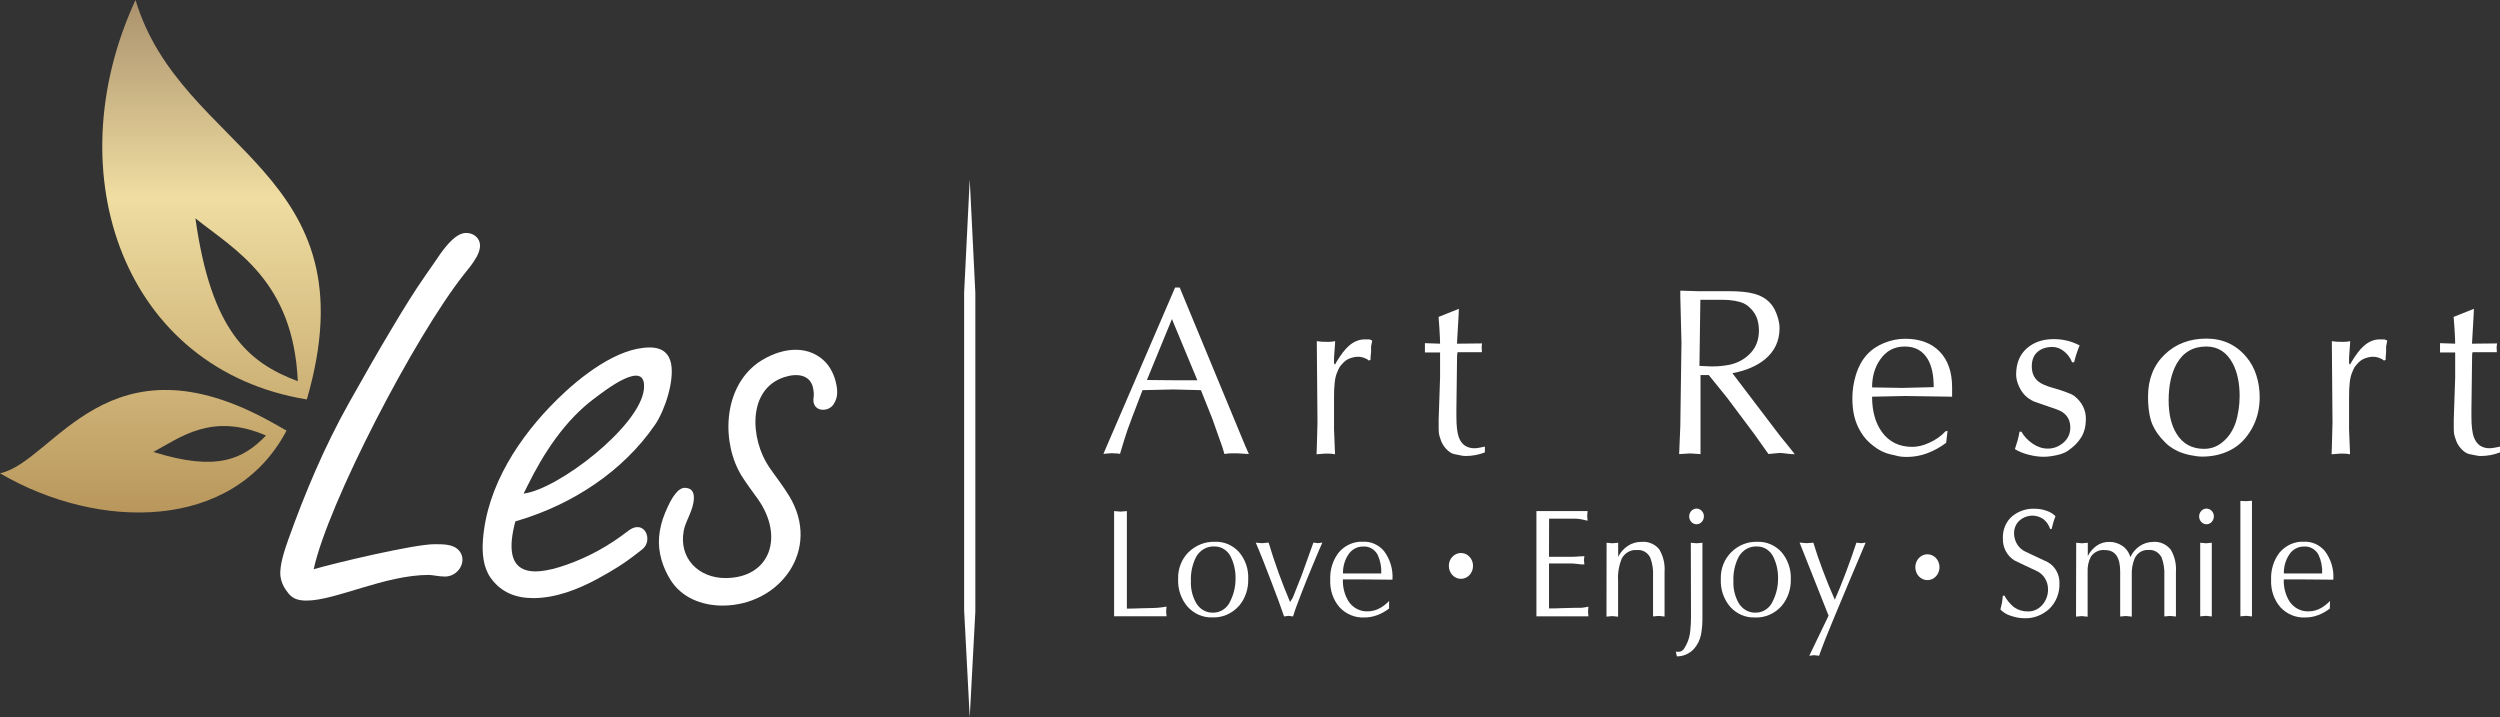 <svg width="223" height="64" viewBox="0 0 223 64" fill="none" xmlns="http://www.w3.org/2000/svg">
<rect x="0" y="0" width="223" height="64" fill="#333333" stroke="none"/>
<path d="M104.817 25.65H105.23L111.06 39.731L111.4 40.498L110.351 40.437C110.159 40.437 109.974 40.437 109.797 40.437C109.62 40.437 109.427 40.46 109.22 40.498L109.036 39.884L108.127 37.32L107.122 34.802L104.661 34.74L101.913 34.802C101.122 36.859 100.679 38.034 100.582 38.318C100.39 38.871 100.169 39.593 99.903 40.491C99.821 40.46 99.703 40.445 99.555 40.445C99.408 40.445 99.282 40.437 99.186 40.422L98.425 40.483L104.817 25.65ZM104.757 33.919H106.804L104.536 28.46L102.304 33.896L104.757 33.919ZM117.459 39.93L117.519 37.696L117.459 30.579V30.433L117.888 30.48C117.955 30.48 118.043 30.48 118.147 30.487C118.25 30.495 118.368 30.495 118.501 30.495C118.694 30.495 118.893 30.472 119.1 30.433L118.996 31.907V32.399L119.078 32.529L119.218 32.276C119.595 31.654 119.95 31.186 120.275 30.894C120.718 30.48 121.213 30.272 121.753 30.272C121.834 30.272 121.967 30.272 122.159 30.272L122.403 30.38L122.299 30.909V31.401L122.255 31.831V32.084L122.115 32.169C122.063 32.123 122.019 32.092 121.989 32.069C121.96 32.046 121.923 32.03 121.886 32.015C121.642 31.884 121.391 31.823 121.147 31.823C120.918 31.823 120.674 31.869 120.423 31.961C120.171 32.053 119.964 32.199 119.787 32.391C119.617 32.583 119.514 32.698 119.492 32.744C119.425 32.859 119.344 33.044 119.24 33.297C119.144 33.55 119.078 33.85 119.048 34.195C119.011 34.533 118.996 34.94 118.996 35.408V35.708V38.31L119.078 40.353V40.522C118.878 40.475 118.664 40.46 118.427 40.46H118.206L117.437 40.522L117.459 39.93ZM128.322 28.268L130.132 27.547L130.11 28.076L129.962 30.656L132.201 30.633C132.171 30.787 132.164 30.902 132.164 30.963C132.179 31.178 132.186 31.324 132.186 31.416H130.014C129.984 31.531 129.969 31.685 129.969 31.884L129.91 36.529V37.128C129.91 37.996 129.984 38.625 130.132 39.024C130.376 39.662 130.841 39.984 131.529 39.984C131.684 39.984 131.846 39.961 132.031 39.923C132.216 39.884 132.356 39.854 132.452 39.838V40.353C131.898 40.568 131.322 40.675 130.738 40.675C130.59 40.675 130.435 40.66 130.287 40.621C130.132 40.583 129.947 40.545 129.718 40.506C129.489 40.46 129.245 40.307 128.994 40.038C128.743 39.769 128.573 39.462 128.477 39.124C128.41 38.94 128.366 38.779 128.351 38.648C128.336 38.51 128.329 38.341 128.329 38.126C128.329 37.827 128.329 37.589 128.329 37.404L128.455 33.673V31.884V31.439H127.102V31.178V30.61L128.455 30.656C128.455 30.387 128.433 29.934 128.396 29.305C128.344 28.652 128.322 28.314 128.322 28.268ZM151.672 26.733L151.59 32.637L152.573 32.683H152.795C153.26 32.683 153.748 32.637 154.273 32.537C155.041 32.368 155.669 32.015 156.157 31.485C156.652 30.956 156.896 30.288 156.896 29.489C156.896 29.105 156.844 28.76 156.741 28.445C156.637 28.13 156.467 27.846 156.231 27.593C155.994 27.339 155.765 27.163 155.544 27.063C155.329 26.963 155.049 26.887 154.716 26.825C154.384 26.771 154.029 26.741 153.659 26.741H153.349H151.672V26.733ZM149.869 25.927L151.45 25.973H154.177C155.174 25.973 155.95 26.05 156.497 26.211C157.347 26.449 157.945 26.917 158.3 27.608C158.425 27.854 158.522 28.115 158.61 28.414C158.691 28.714 158.736 28.99 158.736 29.266C158.736 30.41 158.3 31.339 157.421 32.061C156.696 32.652 155.728 33.067 154.531 33.289L158.751 38.84L159.733 40.053L160.088 40.514C159.911 40.514 159.763 40.506 159.637 40.491C159.172 40.437 158.921 40.406 158.884 40.406C158.706 40.406 158.485 40.422 158.211 40.452C157.938 40.483 157.783 40.498 157.746 40.498L156.482 38.717L154.051 35.47L152.425 33.458H151.686V35.163V36.076V40.506L150.763 40.445L149.78 40.506L149.883 38.034L149.987 30.572L149.883 26.433V25.927H149.869ZM174.128 34.556V35.385L169.938 35.324L166.99 35.385C166.99 36.66 167.278 37.712 167.854 38.518C168.497 39.416 169.406 39.861 170.581 39.861C171.061 39.861 171.571 39.738 172.11 39.485C172.65 39.239 173.093 38.932 173.433 38.579C173.485 38.495 173.581 38.441 173.721 38.433L173.596 39.5C173.064 39.9 172.502 40.207 171.911 40.429C171.327 40.652 170.706 40.76 170.064 40.76C169.805 40.76 169.561 40.736 169.347 40.698C169.022 40.614 168.778 40.552 168.63 40.529C168.12 40.414 167.625 40.176 167.145 39.807C166.657 39.439 166.273 39.024 165.999 38.564C165.719 38.103 165.519 37.62 165.401 37.128C165.283 36.629 165.231 36.092 165.231 35.508C165.231 34.802 165.342 34.096 165.556 33.397C165.778 32.698 166.095 32.122 166.509 31.662C166.923 31.201 167.44 30.848 168.061 30.595C168.674 30.349 169.295 30.218 169.931 30.218C171.261 30.218 172.288 30.602 173.027 31.37C173.758 32.13 174.128 33.19 174.128 34.556ZM172.487 34.533C172.487 33.481 172.317 32.66 171.97 32.061C171.527 31.293 170.839 30.909 169.901 30.909C168.977 30.909 168.253 31.293 167.714 32.069C167.233 32.752 166.99 33.581 166.99 34.556L169.694 34.602L172.487 34.533ZM180.142 38.502H180.305C180.549 38.932 180.889 39.285 181.317 39.577C181.746 39.869 182.197 40.015 182.662 40.015C183.187 40.015 183.645 39.838 184.059 39.485C184.465 39.132 184.672 38.679 184.672 38.142C184.672 37.504 184.413 37.028 183.896 36.714C183.704 36.598 183.172 36.399 182.3 36.115C181.805 35.946 181.517 35.846 181.436 35.815C181.147 35.685 180.889 35.516 180.667 35.301C180.438 35.086 180.246 34.802 180.083 34.441C179.921 34.08 179.839 33.735 179.839 33.405C179.839 32.414 180.157 31.639 180.785 31.078C181.413 30.526 182.211 30.249 183.187 30.249C183.963 30.249 184.694 30.41 185.359 30.741L185.507 30.802C185.3 31.286 185.138 31.792 185.012 32.314H184.827C184.687 31.946 184.458 31.623 184.133 31.355C183.8 31.086 183.453 30.948 183.083 30.948C182.537 30.948 182.093 31.094 181.753 31.385C181.413 31.677 181.236 32.107 181.236 32.675C181.236 33.259 181.428 33.704 181.812 34.019C182.086 34.249 182.544 34.441 183.187 34.618C183.49 34.702 183.837 34.809 184.221 34.948C184.613 35.086 184.879 35.209 185.034 35.324C185.721 35.877 186.061 36.56 186.061 37.374C186.061 37.996 185.928 38.541 185.655 38.994C185.381 39.447 184.975 39.861 184.428 40.23C184.199 40.383 183.867 40.514 183.431 40.606C183.002 40.698 182.618 40.744 182.293 40.744C181.871 40.744 181.421 40.683 180.948 40.56C180.475 40.437 180.069 40.276 179.729 40.061C179.81 39.807 179.891 39.547 179.972 39.285C180.039 39.017 180.105 38.756 180.142 38.502ZM191.603 35.385C191.603 33.834 192.098 32.583 193.081 31.631C194.064 30.679 195.313 30.203 196.813 30.203C198.261 30.203 199.443 30.741 200.359 31.823C200.766 32.307 201.076 32.859 201.268 33.481C201.468 34.103 201.564 34.764 201.564 35.439C201.564 36.475 201.327 37.42 200.847 38.264C200.367 39.109 199.753 39.731 198.992 40.13C198.231 40.529 197.382 40.729 196.436 40.729C196.133 40.729 195.778 40.683 195.372 40.598C194.965 40.514 194.603 40.399 194.293 40.261C193.982 40.115 193.724 39.961 193.502 39.792C193.281 39.623 193.037 39.378 192.763 39.071C192.313 38.548 192.002 37.996 191.84 37.428C191.684 36.867 191.603 36.184 191.603 35.385ZM196.606 40.038C197.071 40.038 197.492 39.93 197.869 39.708C198.246 39.485 198.586 39.17 198.889 38.756C199.118 38.418 199.295 38.065 199.414 37.712C199.532 37.358 199.62 36.975 199.68 36.568C199.739 36.161 199.776 35.754 199.776 35.339C199.776 34.172 199.569 33.197 199.162 32.422C198.63 31.416 197.84 30.909 196.805 30.909C195.616 30.909 194.736 31.424 194.16 32.445C193.68 33.297 193.443 34.387 193.443 35.708C193.443 36.928 193.672 37.919 194.138 38.671C194.684 39.577 195.512 40.038 196.606 40.038ZM208 39.93L208.059 37.696L208 30.579V30.433L208.428 30.48C208.495 30.48 208.584 30.48 208.687 30.487C208.791 30.495 208.909 30.495 209.049 30.495C209.241 30.495 209.441 30.472 209.64 30.433L209.537 31.907V32.399L209.618 32.529L209.759 32.276C210.135 31.654 210.49 31.186 210.815 30.894C211.259 30.48 211.754 30.272 212.293 30.272C212.374 30.272 212.507 30.272 212.699 30.272L212.943 30.38L212.84 30.909V31.401L212.803 31.831V32.084L212.655 32.169C212.603 32.123 212.559 32.092 212.529 32.069C212.5 32.046 212.463 32.03 212.426 32.015C212.182 31.884 211.931 31.823 211.687 31.823C211.458 31.823 211.214 31.869 210.963 31.961C210.712 32.053 210.505 32.199 210.327 32.391C210.158 32.583 210.054 32.698 210.032 32.744C209.965 32.859 209.877 33.044 209.781 33.297C209.685 33.55 209.618 33.85 209.589 34.195C209.552 34.533 209.537 34.94 209.537 35.408V35.708V38.31L209.618 40.353V40.522C209.419 40.475 209.204 40.46 208.968 40.46H208.746L207.978 40.522L208 39.93ZM218.862 28.268L220.672 27.547L220.65 28.076L220.502 30.656L222.741 30.633C222.712 30.787 222.697 30.902 222.697 30.963C222.712 31.178 222.719 31.324 222.719 31.416H220.547C220.517 31.531 220.51 31.685 220.51 31.884L220.451 36.529V37.128C220.451 37.996 220.525 38.625 220.68 39.024C220.924 39.662 221.389 39.984 222.076 39.984C222.224 39.984 222.394 39.961 222.579 39.923C222.764 39.884 222.904 39.854 223 39.838V40.353C222.446 40.568 221.869 40.675 221.286 40.675C221.131 40.675 220.983 40.66 220.835 40.621C220.687 40.583 220.495 40.545 220.266 40.506C220.037 40.46 219.793 40.307 219.542 40.038C219.291 39.769 219.121 39.462 219.025 39.124C218.958 38.94 218.914 38.779 218.899 38.648C218.884 38.51 218.877 38.341 218.877 38.126C218.877 37.827 218.877 37.589 218.877 37.404L219.002 33.673V31.884V31.439H217.65V31.178V30.61L219.002 30.656C219.002 30.387 218.98 29.934 218.943 29.305C218.884 28.652 218.862 28.314 218.862 28.268Z" fill="white"/>
<path fill-rule="evenodd" clip-rule="evenodd" d="M27.981 50.776C29.658 50.277 36.885 48.542 38.776 48.542C39.545 48.542 40.343 48.557 40.816 48.979C41.813 49.862 40.964 51.428 39.7 51.428C39.434 51.428 39.161 51.398 38.895 51.359C38.688 51.329 38.451 51.283 38.244 51.283C34.35 51.283 29.909 53.571 27.367 53.571C26.702 53.571 26.178 53.463 25.757 52.964C25.38 52.519 25.092 51.997 25.018 51.398C24.899 50.492 25.402 49.01 25.712 48.143C27.205 43.958 28.956 39.805 31.143 35.913C32.407 33.663 33.685 31.413 35.015 29.195C35.954 27.621 36.922 26.039 37.971 24.535C38.422 23.882 38.887 23.237 39.331 22.569C39.863 21.847 40.712 20.78 41.57 20.78C42.042 20.78 42.404 20.98 42.619 21.279C43.313 22.231 42.028 23.667 41.4 24.458C37.01 29.985 29.237 44.949 27.981 50.776Z" fill="white"/>
<path fill-rule="evenodd" clip-rule="evenodd" d="M57.68 48.453C57.983 47.531 57.185 46.472 56.055 47.339C54.303 48.691 52.552 49.666 50.528 50.38C47.077 51.593 44.72 51.216 45.968 46.51L46.367 46.387C51.03 44.967 55.552 42.088 58.427 37.889C59.321 36.583 60.163 33.95 59.86 32.438C59.698 31.608 59.166 30.994 57.961 30.994C55.057 30.994 51.769 33.597 49.722 35.608C46.323 38.948 43.434 43.332 43.079 48.161C42.99 49.343 43.101 50.618 43.774 51.554C44.69 52.836 45.998 53.351 47.572 53.351C49.515 53.351 51.495 52.606 53.254 51.654C54.695 50.871 55.685 50.264 56.867 49.328C57.2 49.067 57.532 48.883 57.68 48.453ZM47.025 43.386C48.488 40.414 50.387 37.497 53.04 35.524C53.919 34.871 57.725 31.862 57.437 34.718C57.089 38.019 49.811 43.639 46.707 44.03L47.025 43.386Z" fill="white"/>
<path fill-rule="evenodd" clip-rule="evenodd" d="M74.328 36.1C74.727 35.516 74.727 34.979 74.609 34.334C74.454 33.497 74.062 32.675 73.456 32.13C71.868 30.687 69.518 31.048 67.604 32.361C64.419 34.672 64.375 39.578 66.156 42.449C66.584 43.14 67.117 43.831 67.612 44.529C69.969 47.884 68.698 51.562 64.7 51.562C62.328 51.562 60.525 49.811 60.991 47.324C61.153 46.441 61.87 45.512 61.892 44.445C61.914 43.854 61.663 43.539 61.124 43.516C60.503 43.485 59.927 44.299 59.328 45.742C59.04 46.433 58.848 47.155 58.789 47.923C58.685 49.282 59.114 50.61 59.801 51.715C60.776 53.289 62.557 54.003 64.397 54.019C69.54 54.049 73.309 49.036 70.397 44.245C69.843 43.332 69.178 42.495 68.609 41.666C66.924 39.194 66.636 34.733 69.947 33.643C71.121 33.259 72.341 33.413 72.547 34.718C72.585 34.94 72.614 35.178 72.577 35.409C72.348 36.752 73.841 36.814 74.328 36.1Z" fill="white"/>
<path fill-rule="evenodd" clip-rule="evenodd" d="M27.37 35.631C33.318 15.148 16.182 13.65 12.089 0C4.884 15.578 11.121 32.982 27.37 35.631ZM25.559 38.41L24.348 37.727C9.599 29.435 4.84 41.189 0 42.218C8.771 47.347 20.801 47.439 25.559 38.41ZM23.727 38.848C18.88 36.759 16.064 39.04 13.685 40.314C19.375 42.103 21.717 40.936 23.727 38.848ZM26.564 34.003C26.165 25.036 20.926 22.272 17.431 19.478C18.843 29.55 22.16 32.353 26.564 34.003Z" fill="url(#paint0_linear_2001_34916)"/>
<path fill-rule="evenodd" clip-rule="evenodd" d="M171.926 49.442C172.524 49.442 173.004 49.957 173.004 50.595C173.004 51.232 172.517 51.747 171.926 51.747C171.327 51.747 170.847 51.232 170.847 50.595C170.847 49.957 171.327 49.442 171.926 49.442Z" fill="white"/>
<path fill-rule="evenodd" clip-rule="evenodd" d="M130.316 49.327C130.915 49.327 131.395 49.842 131.395 50.479C131.395 51.117 130.915 51.632 130.316 51.632C129.718 51.632 129.237 51.117 129.237 50.479C129.23 49.849 129.718 49.327 130.316 49.327Z" fill="white"/>
<path d="M100.501 54.287C100.775 54.287 101.218 54.287 101.846 54.257L102.829 54.234C103.08 54.234 103.339 54.211 103.59 54.18C103.797 54.149 103.944 54.118 104.055 54.111L104.018 54.541L104.055 54.971H99.378V45.589L99.947 45.635L100.516 45.589V54.287H100.501Z" fill="white"/>
<path d="M108.363 48.329C109.168 48.291 109.952 48.621 110.513 49.235C111.082 49.896 111.385 50.771 111.341 51.669C111.363 52.537 111.075 53.382 110.535 54.027C109.915 54.733 109.035 55.117 108.127 55.071C107.306 55.102 106.516 54.756 105.947 54.134C105.356 53.458 105.045 52.552 105.09 51.631C105.06 50.733 105.4 49.865 106.021 49.251C106.664 48.629 107.506 48.298 108.363 48.329ZM106.228 51.838C106.198 52.514 106.361 53.182 106.678 53.758C107.003 54.341 107.602 54.679 108.23 54.649C108.91 54.649 109.523 54.211 109.782 53.535C110.07 52.936 110.218 52.276 110.21 51.6C110.225 50.947 110.085 50.303 109.811 49.719C109.538 49.112 108.962 48.736 108.333 48.744C107.646 48.705 106.996 49.089 106.664 49.734C106.346 50.387 106.198 51.117 106.228 51.838Z" fill="white"/>
<path d="M117.157 48.398L117.556 48.452L117.955 48.398C117.807 48.721 117.526 49.374 117.12 50.356C116.743 51.255 116.418 52.053 116.159 52.729C115.782 53.697 115.501 54.441 115.339 54.986L114.94 54.933L114.541 54.986C114.275 54.196 113.898 53.182 113.418 51.931C112.893 50.548 112.427 49.358 112.014 48.406L112.59 48.452L113.159 48.398C113.698 50.203 114.341 51.969 115.073 53.697L115.198 53.505C115.243 53.443 115.28 53.382 115.317 53.313L116.085 51.378L117.157 48.398Z" fill="white"/>
<path d="M123.903 54.28C123.578 54.533 123.223 54.733 122.846 54.871C122.477 55.009 122.085 55.086 121.686 55.078C120.866 55.117 120.068 54.786 119.492 54.172C118.908 53.504 118.612 52.614 118.657 51.7C118.62 50.825 118.886 49.972 119.403 49.297C119.957 48.636 120.77 48.275 121.598 48.321C122.292 48.291 122.965 48.59 123.438 49.135C123.992 49.857 124.273 50.778 124.206 51.708L121.598 51.684H119.787C119.758 52.391 119.942 53.09 120.312 53.673C120.711 54.241 121.346 54.564 122.004 54.533C122.403 54.533 122.802 54.418 123.149 54.211C123.43 54.049 123.681 53.842 123.91 53.604L123.903 54.28ZM123.208 51.155C123.238 50.579 123.127 50.011 122.891 49.496C122.632 49.005 122.13 48.713 121.605 48.751C121.058 48.736 120.541 49.02 120.245 49.511C119.935 49.995 119.78 50.571 119.795 51.155H123.208Z" fill="white"/>
<path d="M138.171 49.666H140.181C140.343 49.666 140.58 49.666 140.831 49.635L141.326 49.612L141.289 49.965L141.326 50.349C141.171 50.349 140.957 50.349 140.683 50.303C140.41 50.257 140.24 50.264 140.181 50.264H138.171V54.272C138.444 54.272 138.895 54.272 139.516 54.241L140.499 54.218C140.742 54.218 140.898 54.218 141.031 54.218C141.156 54.218 141.363 54.172 141.688 54.118L141.651 54.548L141.688 54.978H137.048V45.589H141.614L141.577 46.019L141.614 46.449C141.356 46.387 141.141 46.334 140.986 46.31C140.809 46.28 140.632 46.264 140.454 46.264H138.178L138.171 49.666Z" fill="white"/>
<path d="M143.307 48.413L143.824 48.459L144.341 48.413V49.665C144.548 49.266 144.844 48.928 145.206 48.69C145.568 48.452 145.989 48.329 146.41 48.337C147.001 48.275 147.592 48.513 147.992 48.982C148.361 49.581 148.531 50.295 148.479 51.016V54.994L147.962 54.94L147.452 54.986V51.339C147.482 50.786 147.393 50.233 147.193 49.719C146.957 49.273 146.499 49.012 146.019 49.066C145.472 49.012 144.947 49.304 144.666 49.811C144.408 50.441 144.289 51.132 144.334 51.815V55.009L143.817 54.956L143.299 55.002L143.307 48.413Z" fill="white"/>
<path d="M150.822 48.414L151.339 48.46L151.856 48.414V55.04C151.864 55.562 151.827 56.092 151.731 56.606C151.627 57.113 151.391 57.573 151.051 57.934C150.652 58.333 150.12 58.556 149.573 58.548L149.484 58.118L149.603 58.141H149.743C149.935 58.134 150.105 58.034 150.216 57.865C150.349 57.665 150.46 57.45 150.548 57.228C150.674 56.905 150.748 56.568 150.777 56.222C150.822 55.807 150.837 55.393 150.837 54.971L150.822 48.414ZM151.332 46.764C150.97 46.764 150.674 46.449 150.674 46.065C150.674 45.681 150.97 45.366 151.332 45.366C151.502 45.366 151.664 45.435 151.79 45.566C151.923 45.696 151.989 45.881 151.989 46.065C151.982 46.449 151.694 46.764 151.332 46.764Z" fill="white"/>
<path d="M156.755 48.329C157.56 48.298 158.344 48.629 158.905 49.243C159.474 49.903 159.777 50.779 159.74 51.677C159.762 52.545 159.474 53.389 158.935 54.034C158.314 54.741 157.435 55.124 156.526 55.078C155.706 55.109 154.915 54.764 154.346 54.142C153.755 53.466 153.452 52.56 153.496 51.639C153.467 50.74 153.807 49.873 154.427 49.258C155.056 48.629 155.898 48.298 156.755 48.329ZM154.62 51.838C154.59 52.514 154.753 53.182 155.07 53.758C155.395 54.334 155.994 54.679 156.622 54.648C157.302 54.648 157.915 54.211 158.174 53.535C158.462 52.936 158.61 52.276 158.602 51.6C158.617 50.947 158.477 50.303 158.203 49.719C157.93 49.112 157.354 48.736 156.726 48.744C156.038 48.705 155.388 49.089 155.056 49.734C154.738 50.387 154.59 51.116 154.62 51.838Z" fill="white"/>
<path d="M160.523 48.398L161.144 48.452L161.75 48.406C161.979 49.166 162.253 49.972 162.578 50.832C162.895 51.684 163.257 52.575 163.664 53.496C163.93 52.905 164.262 52.091 164.654 51.055C164.972 50.218 165.29 49.327 165.592 48.406L166.014 48.452L166.413 48.406C166.014 49.373 165.519 50.525 164.95 51.869C164.418 53.12 163.952 54.233 163.56 55.193C163.028 56.467 162.592 57.565 162.26 58.494L161.824 58.441L161.388 58.494L163.11 54.916L160.523 48.398Z" fill="white"/>
<path d="M178.79 53.12C179.004 53.519 179.292 53.872 179.639 54.156C180.009 54.417 180.438 54.548 180.881 54.54C181.369 54.556 181.841 54.341 182.174 53.957C182.514 53.573 182.699 53.066 182.684 52.536C182.676 51.822 182.263 51.185 181.642 50.916C180.992 50.617 180.341 50.31 179.699 49.995C179.026 49.596 178.627 48.828 178.657 48.007C178.627 47.239 178.945 46.502 179.506 46.034C180.083 45.573 180.792 45.343 181.516 45.381C181.856 45.381 182.196 45.435 182.514 45.55C182.824 45.642 183.112 45.811 183.349 46.041C183.29 46.187 183.238 46.325 183.194 46.471L183.002 47.185H182.876C182.758 46.832 182.551 46.525 182.263 46.302C181.598 45.842 180.733 45.903 180.127 46.441C179.817 46.732 179.64 47.155 179.654 47.6C179.669 48.314 180.075 48.951 180.696 49.22L182.654 50.141C183.312 50.502 183.726 51.239 183.704 52.03C183.733 52.905 183.393 53.749 182.78 54.325C182.152 54.893 181.354 55.185 180.534 55.147C180.142 55.139 179.75 55.062 179.373 54.932C179.019 54.832 178.694 54.632 178.435 54.364C178.487 54.179 178.531 53.995 178.568 53.811C178.598 53.642 178.627 53.419 178.649 53.151L178.79 53.12Z" fill="white"/>
<path d="M185.196 48.414L185.714 48.46L186.231 48.414V49.596C186.423 49.22 186.704 48.905 187.036 48.667C187.369 48.444 187.753 48.329 188.152 48.337C188.566 48.329 188.965 48.46 189.312 48.69C189.652 48.921 189.911 49.281 190.029 49.696C190.406 48.874 191.182 48.352 192.039 48.337C192.652 48.283 193.251 48.544 193.642 49.043C193.982 49.635 194.145 50.326 194.093 51.017V54.994L193.576 54.94L193.059 54.986V51.339C193.088 50.794 193.007 50.249 192.822 49.742C192.593 49.274 192.113 48.997 191.618 49.059C191.115 49.028 190.642 49.32 190.413 49.804C190.221 50.272 190.132 50.779 190.155 51.285V55.002L189.637 54.948L189.12 54.994V50.971C189.12 49.704 188.669 49.066 187.76 49.066C187.273 49.013 186.792 49.235 186.504 49.658C186.29 50.072 186.194 50.541 186.216 51.009V55.01L185.699 54.956L185.182 55.002L185.196 48.414Z" fill="white"/>
<path d="M197.292 54.987L196.775 54.933L196.258 54.979V48.413L196.775 48.459L197.292 48.413V54.987Z" fill="white"/>
<path d="M199.842 44.682L200.359 44.705L200.876 44.667V54.985L200.359 54.932L199.842 54.978V44.682Z" fill="white"/>
<path d="M207.822 54.28C207.497 54.533 207.143 54.733 206.773 54.871C206.404 55.009 206.012 55.086 205.613 55.078C204.793 55.117 203.995 54.786 203.418 54.172C202.835 53.504 202.539 52.614 202.583 51.7C202.547 50.832 202.813 49.972 203.33 49.297C203.891 48.636 204.697 48.275 205.524 48.321C206.219 48.291 206.891 48.59 207.364 49.135C207.918 49.857 208.199 50.778 208.133 51.708L205.524 51.684H203.714C203.684 52.391 203.869 53.09 204.239 53.673C204.638 54.241 205.273 54.564 205.938 54.533C206.337 54.533 206.736 54.418 207.083 54.211C207.357 54.042 207.616 53.842 207.837 53.604L207.822 54.28ZM207.135 51.155C207.165 50.579 207.054 50.011 206.817 49.496C206.559 49.005 206.056 48.713 205.532 48.751C204.985 48.736 204.468 49.02 204.172 49.511C203.862 49.995 203.707 50.571 203.721 51.155H207.135Z" fill="white"/>
<path d="M196.82 46.764C196.458 46.764 196.162 46.45 196.162 46.065C196.162 45.681 196.458 45.366 196.82 45.366C196.99 45.366 197.153 45.435 197.279 45.566C197.412 45.697 197.478 45.881 197.478 46.065C197.471 46.45 197.182 46.764 196.82 46.764Z" fill="white"/>
<path fill-rule="evenodd" clip-rule="evenodd" d="M86 26.112V54.427L86.5 64L87 54.562V26.112L86.5 16L86 26.112Z" fill="#FEFEFE"/>
<defs>
<linearGradient id="paint0_linear_2001_34916" x1="14.306" y1="0" x2="14.306" y2="45.716" gradientUnits="userSpaceOnUse">
<stop stop-color="#AA916D"/>
<stop offset="0.385" stop-color="#EFDDA1"/>
<stop offset="1" stop-color="#B9975C"/>
</linearGradient>
</defs>
</svg>
